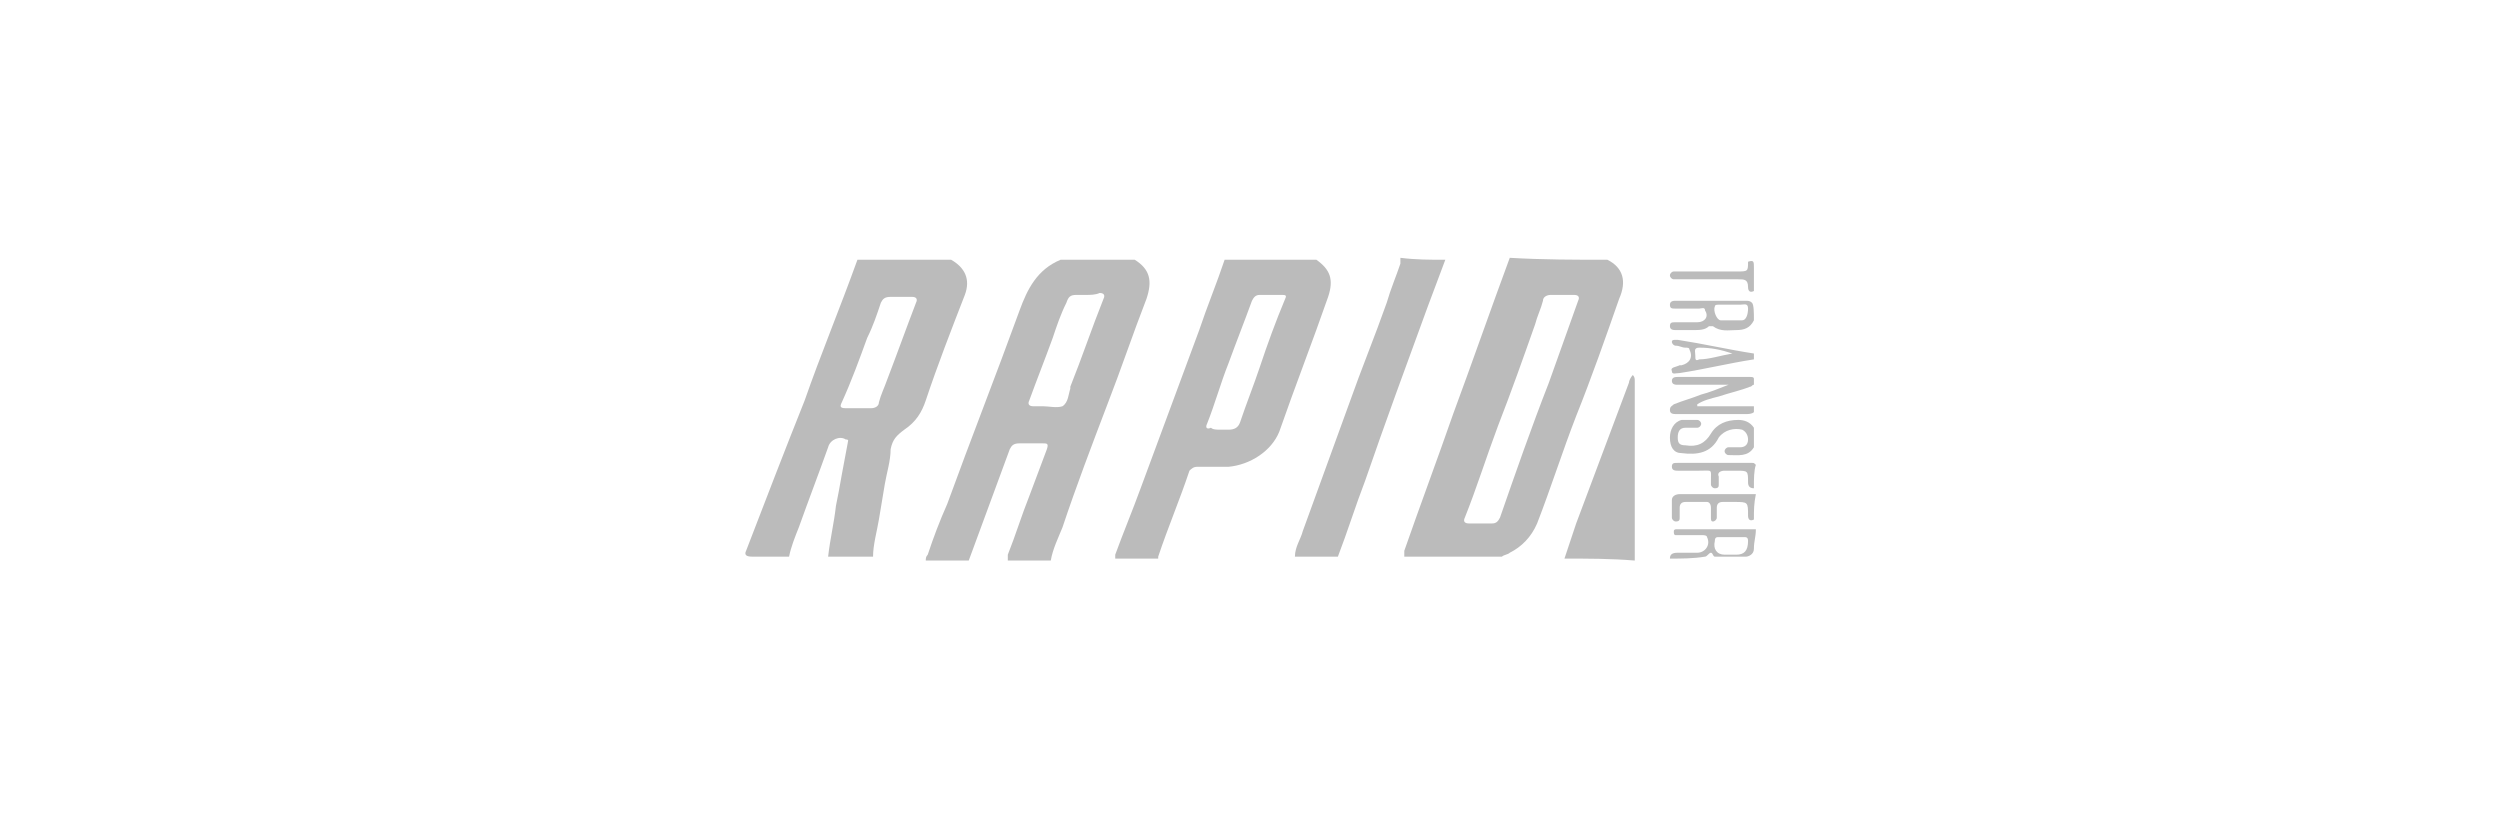 <?xml version="1.0" encoding="utf-8"?>
<!-- Generator: Adobe Illustrator 24.0.1, SVG Export Plug-In . SVG Version: 6.00 Build 0)  -->
<svg version="1.1" id="Layer_1" xmlns="http://www.w3.org/2000/svg" xmlns:xlink="http://www.w3.org/1999/xlink" x="0px" y="0px"
	 viewBox="0 0 128 42" style="enable-background:new 0 0 128 42;" xml:space="preserve">
<style type="text/css">
	.st0{fill:#BBBBBB;}
</style>
<title>Deposit-Logo-Master-File 2</title>
<g>
	<path class="st0" d="M54.3,13.3c1.3,0,2.5,0,3.8,0c0.8,0.5,0.9,1.1,0.6,2c-0.7,1.8-1.3,3.6-2,5.4c-0.8,2.1-1.6,4.2-2.3,6.3
		c-0.2,0.5-0.5,1.1-0.6,1.7c-0.7,0-1.5,0-2.2,0c0-0.1,0-0.2,0-0.3c0.4-1,0.7-2,1.1-3c0.3-0.8,0.6-1.6,0.9-2.4c0.1-0.3,0-0.3-0.2-0.3
		c-0.4,0-0.8,0-1.2,0c-0.3,0-0.4,0.1-0.5,0.3c-0.7,1.9-1.4,3.8-2.1,5.7c-0.7,0-1.5,0-2.2,0c0-0.1,0-0.2,0.1-0.3
		c0.3-0.9,0.6-1.7,1-2.6c1.2-3.3,2.5-6.6,3.7-9.9C52.6,14.8,53.1,13.8,54.3,13.3z M55.6,15.1c-0.2,0-0.3,0-0.5,0
		c-0.3,0-0.4,0.1-0.5,0.4c-0.3,0.6-0.5,1.2-0.7,1.8c-0.4,1.1-0.8,2.1-1.2,3.2c-0.1,0.2,0,0.3,0.2,0.3s0.4,0,0.5,0c0.3,0,0.7,0.1,1,0
		c0.3-0.2,0.3-0.6,0.4-0.9c0,0,0,0,0-0.1c0.6-1.5,1.1-3,1.7-4.5c0.1-0.2,0-0.3-0.2-0.3C56.1,15.1,55.8,15.1,55.6,15.1z"/>
	<path class="st0" d="M82.3,13.3c0.8,0.4,1,1.1,0.6,2c-0.7,2-1.4,4-2.2,6c-0.7,1.8-1.3,3.7-2,5.5c-0.3,0.7-0.8,1.2-1.4,1.5
		c-0.1,0.1-0.3,0.1-0.4,0.2c-1.7,0-3.3,0-5,0c0-0.1,0-0.2,0-0.3c0.8-2.3,1.7-4.7,2.5-7c1-2.7,1.9-5.3,2.9-8
		C79,13.3,80.7,13.3,82.3,13.3z M79.9,15.1c-0.2,0-0.4,0-0.5,0c-0.2,0-0.4,0.1-0.4,0.3c-0.1,0.4-0.3,0.8-0.4,1.2
		c-0.6,1.7-1.2,3.4-1.9,5.2c-0.6,1.6-1.1,3.2-1.7,4.7c-0.1,0.2,0,0.3,0.2,0.3c0.4,0,0.8,0,1.2,0c0.2,0,0.3-0.1,0.4-0.3
		c0.8-2.3,1.6-4.6,2.5-6.9c0.5-1.4,1-2.8,1.5-4.2c0.1-0.2,0-0.3-0.2-0.3C80.3,15.1,80.1,15.1,79.9,15.1z"/>
	<path class="st0" d="M43.9,13.3c1.6,0,3.2,0,4.8,0c0.7,0.4,1,1,0.7,1.8c-0.7,1.8-1.4,3.6-2,5.4c-0.2,0.6-0.5,1.1-1.1,1.5
		c-0.4,0.3-0.6,0.5-0.7,1c0,0.6-0.2,1.2-0.3,1.8S45.1,26,45,26.6s-0.3,1.3-0.3,1.9c-0.8,0-1.5,0-2.3,0c0.1-0.9,0.3-1.7,0.4-2.6
		c0.1-0.5,0.2-1,0.3-1.6c0.1-0.5,0.2-1.1,0.3-1.6c0-0.1,0.1-0.2-0.1-0.2c-0.3-0.2-0.8,0-0.9,0.4c-0.5,1.4-1,2.7-1.5,4.1
		c-0.2,0.5-0.4,1-0.5,1.5c-0.6,0-1.3,0-1.9,0c-0.3,0-0.4-0.1-0.3-0.3c1-2.6,2-5.2,3-7.7C42,18.2,43,15.8,43.9,13.3z M44.1,20.9
		L44.1,20.9c0.2,0,0.4,0,0.5,0c0.2,0,0.4-0.1,0.4-0.3c0.1-0.4,0.3-0.8,0.4-1.1c0.5-1.3,1-2.7,1.5-4c0.1-0.2,0-0.3-0.2-0.3
		c-0.4,0-0.7,0-1.1,0c-0.3,0-0.4,0.1-0.5,0.3c-0.2,0.6-0.4,1.2-0.7,1.8c-0.4,1.1-0.8,2.2-1.3,3.3c-0.1,0.2-0.1,0.3,0.2,0.3
		C43.7,20.9,43.9,20.9,44.1,20.9z"/>
	<path class="st0" d="M67.4,13.3c0.7,0.5,0.9,1,0.6,1.9c-0.8,2.3-1.7,4.6-2.5,6.9c-0.4,1-1.5,1.7-2.6,1.8c-0.5,0-1.1,0-1.6,0
		c-0.2,0-0.3,0.1-0.4,0.2c-0.5,1.5-1.1,2.9-1.6,4.4v0.1c-0.7,0-1.5,0-2.2,0c0-0.1,0-0.1,0-0.2c0.4-1.1,0.9-2.3,1.3-3.4
		c1-2.7,2-5.4,3-8.1c0.4-1.2,0.9-2.4,1.3-3.6C64.2,13.3,65.8,13.3,67.4,13.3z M62.5,22c0.1,0,0.3,0,0.4,0c0.3,0,0.5-0.1,0.6-0.4
		c0.3-0.9,0.7-1.9,1-2.8c0.4-1.2,0.8-2.3,1.3-3.5c0.1-0.2,0-0.2-0.2-0.2c-0.4,0-0.7,0-1.1,0c-0.2,0-0.3,0.1-0.4,0.3
		c-0.4,1.1-0.8,2.1-1.2,3.2c-0.4,1-0.7,2.1-1.1,3.1c-0.1,0.2,0,0.3,0.2,0.2C62.1,22,62.3,22,62.5,22z"/>
	<path class="st0" d="M74,13.3c-0.3,0.8-0.6,1.6-0.9,2.4c-1.1,3-2.2,6-3.2,8.9c-0.5,1.3-0.9,2.6-1.4,3.9c-0.7,0-1.5,0-2.2,0
		c0-0.5,0.3-0.9,0.4-1.3c0.8-2.2,1.6-4.4,2.4-6.6c0.6-1.7,1.3-3.4,1.9-5.1c0.2-0.7,0.5-1.4,0.7-2c0-0.1,0-0.2,0-0.3
		C72.5,13.3,73.2,13.3,74,13.3z"/>
	<path class="st0" d="M80.1,28.6c0.2-0.6,0.4-1.2,0.6-1.8c0.9-2.4,1.8-4.8,2.7-7.2c0-0.1,0.1-0.3,0.2-0.4c0.1,0.1,0.1,0.2,0.1,0.3
		c0,3.1,0,6.1,0,9.2C82.5,28.6,81.3,28.6,80.1,28.6z"/>
	<path class="st0" d="M89.8,21.1c-0.1,0.1-0.3,0.1-0.4,0.1c-1.2,0-2.3,0-3.5,0h-0.1c-0.1,0-0.3,0-0.3-0.2s0.1-0.2,0.2-0.3
		c0.5-0.2,0.9-0.3,1.4-0.5c0.4-0.1,0.9-0.3,1.4-0.5c-0.2,0-0.3,0-0.5,0c-0.7,0-1.4,0-2.1,0c-0.1,0-0.3,0-0.3-0.2s0.2-0.2,0.3-0.2
		c1.2,0,2.5,0,3.7,0c0.1,0,0.2,0,0.2,0.1s0,0.2,0,0.3c-0.1,0-0.1,0.1-0.2,0.1c-0.5,0.2-1,0.3-1.6,0.5c-0.4,0.1-0.8,0.2-1.1,0.4
		c0,0,0,0,0,0.1c1,0,1.9,0,2.9,0C89.8,21,89.8,21,89.8,21.1z"/>
	<path class="st0" d="M89.8,16.4c-0.2,0.4-0.5,0.5-0.9,0.5s-0.8,0.1-1.2-0.2c-0.1,0-0.1,0-0.2,0c-0.2,0.2-0.5,0.2-0.8,0.2
		s-0.6,0-0.9,0c-0.1,0-0.3,0-0.3-0.2s0.1-0.2,0.3-0.2c0.4,0,0.8,0,1.1,0c0.4,0,0.6-0.3,0.4-0.6c0-0.2-0.2-0.1-0.3-0.1
		c-0.4,0-0.8,0-1.2,0c-0.2,0-0.3,0-0.3-0.2s0.2-0.2,0.3-0.2c1.2,0,2.4,0,3.6,0c0.1,0,0.2,0,0.3,0.1C89.8,15.6,89.8,16,89.8,16.4z
		 M88.6,15.6L88.6,15.6c-0.2,0-0.4,0-0.6,0c-0.1,0-0.2,0-0.2,0.1c-0.1,0.2,0.1,0.7,0.3,0.7c0.3,0,0.7,0,1.1,0c0.2,0,0.3-0.3,0.3-0.6
		c0-0.3-0.2-0.2-0.4-0.2S88.7,15.6,88.6,15.6z"/>
	<path class="st0" d="M89.8,22.9c-0.3,0.5-0.8,0.4-1.3,0.4c-0.1,0-0.2-0.1-0.2-0.2s0.1-0.2,0.2-0.2c0.2,0,0.4,0,0.6,0
		s0.4-0.1,0.4-0.4c0-0.2-0.1-0.4-0.3-0.5c-0.4-0.1-0.9,0-1.2,0.4l0,0c-0.4,0.8-1.1,0.9-1.9,0.8c-0.4,0-0.6-0.3-0.6-0.8
		c0-0.4,0.2-0.8,0.6-0.9c0.3,0,0.5,0,0.8,0c0.1,0,0.2,0.1,0.2,0.2s-0.1,0.2-0.2,0.2c-0.2,0-0.4,0-0.6,0c-0.3,0-0.4,0.2-0.4,0.5
		s0.1,0.4,0.4,0.4c0.6,0.1,1-0.1,1.3-0.6s0.8-0.7,1.4-0.7c0.3,0,0.6,0.1,0.8,0.4C89.8,22.2,89.8,22.5,89.8,22.9z"/>
	<path class="st0" d="M85.5,28.6c0-0.2,0.1-0.3,0.4-0.3s0.7,0,1,0c0.4,0,0.7-0.4,0.5-0.8c0-0.1-0.2-0.1-0.2-0.1c-0.4,0-0.8,0-1.2,0
		c-0.1,0-0.2,0-0.2,0c-0.1,0-0.1-0.1-0.1-0.2s0.1-0.1,0.1-0.1h0.1c1.3,0,2.7,0,4,0c0,0.4-0.1,0.6-0.1,1c0,0.3-0.3,0.4-0.4,0.4
		c-0.6,0-1.1,0-1.6,0c-0.1,0-0.1-0.2-0.2-0.2s-0.2,0.2-0.3,0.2C86.7,28.6,86.1,28.6,85.5,28.6z M88.6,27.5c-0.2,0-0.4,0-0.6,0
		c-0.1,0-0.2,0-0.2,0.2c-0.1,0.4,0.1,0.7,0.5,0.7c0.2,0,0.4,0,0.6,0c0.4,0,0.6-0.2,0.6-0.7c0-0.2-0.1-0.2-0.2-0.2
		C89,27.5,88.8,27.5,88.6,27.5z"/>
	<path class="st0" d="M89.8,18.4c-1.3,0.2-2.5,0.5-3.8,0.7l0,0c-0.2,0-0.4,0.1-0.4-0.1c-0.1-0.2,0.2-0.2,0.4-0.3h0.1
		c0.4-0.1,0.6-0.4,0.4-0.8c0-0.1-0.1-0.1-0.2-0.1c-0.2,0-0.3-0.1-0.5-0.1c-0.1,0-0.2-0.1-0.2-0.2s0.1-0.1,0.2-0.1h0.1
		c1.3,0.2,2.6,0.5,3.9,0.7C89.8,18,89.8,18.2,89.8,18.4z M88.7,18.1L88.7,18.1c-0.6-0.2-1.1-0.3-1.7-0.3c-0.3,0-0.2,0.2-0.2,0.4
		c0,0.2,0,0.3,0.2,0.2C87.5,18.4,88.1,18.2,88.7,18.1z"/>
	<path class="st0" d="M89.8,26.6c-0.2,0.1-0.3,0-0.3-0.2c0-0.7,0-0.7-0.7-0.7c-0.2,0-0.4,0-0.6,0s-0.3,0.1-0.3,0.3
		c0,0.2,0,0.3,0,0.5c0,0.1-0.1,0.2-0.2,0.2s-0.1-0.1-0.1-0.2c0-0.2,0-0.3,0-0.5s-0.1-0.3-0.2-0.3c-0.4,0-0.7,0-1.1,0
		c-0.2,0-0.3,0.1-0.3,0.3c0,0.2,0,0.3,0,0.5c0,0.1,0,0.2-0.2,0.2c-0.1,0-0.2-0.1-0.2-0.2c0-0.3,0-0.6,0-0.9c0-0.2,0.2-0.3,0.4-0.3
		c1.3,0,2.6,0,3.9,0C89.8,25.8,89.8,26.1,89.8,26.6z"/>
	<path class="st0" d="M89.8,25c-0.2,0-0.3-0.1-0.3-0.3c0-0.6,0-0.6-0.6-0.6c-0.2,0-0.4,0-0.6,0s-0.4,0.1-0.3,0.3c0,0.1,0,0.2,0,0.4
		c0,0.1,0,0.2-0.2,0.2c-0.1,0-0.2-0.1-0.2-0.2s0-0.1,0-0.2c0-0.6,0.1-0.5-0.6-0.5c-0.4,0-0.8,0-1.1,0c-0.1,0-0.3,0-0.3-0.2
		s0.1-0.2,0.3-0.2c1.3,0,2.5,0,3.8,0c0.1,0,0.1,0,0.2,0.1C89.8,24.1,89.8,24.5,89.8,25z"/>
	<path class="st0" d="M89.8,14.9c-0.2,0.1-0.3,0-0.3-0.2c0-0.4-0.2-0.4-0.5-0.4c-1,0-2,0-3,0c-0.1,0-0.2,0-0.3,0
		c-0.1,0-0.2-0.1-0.2-0.2s0.1-0.2,0.2-0.2s0.2,0,0.3,0c1,0,1.9,0,2.9,0c0.6,0,0.6,0,0.6-0.5c0.3-0.1,0.3,0,0.3,0.3
		C89.8,14,89.8,14.5,89.8,14.9z"/>
</g>
</svg>
